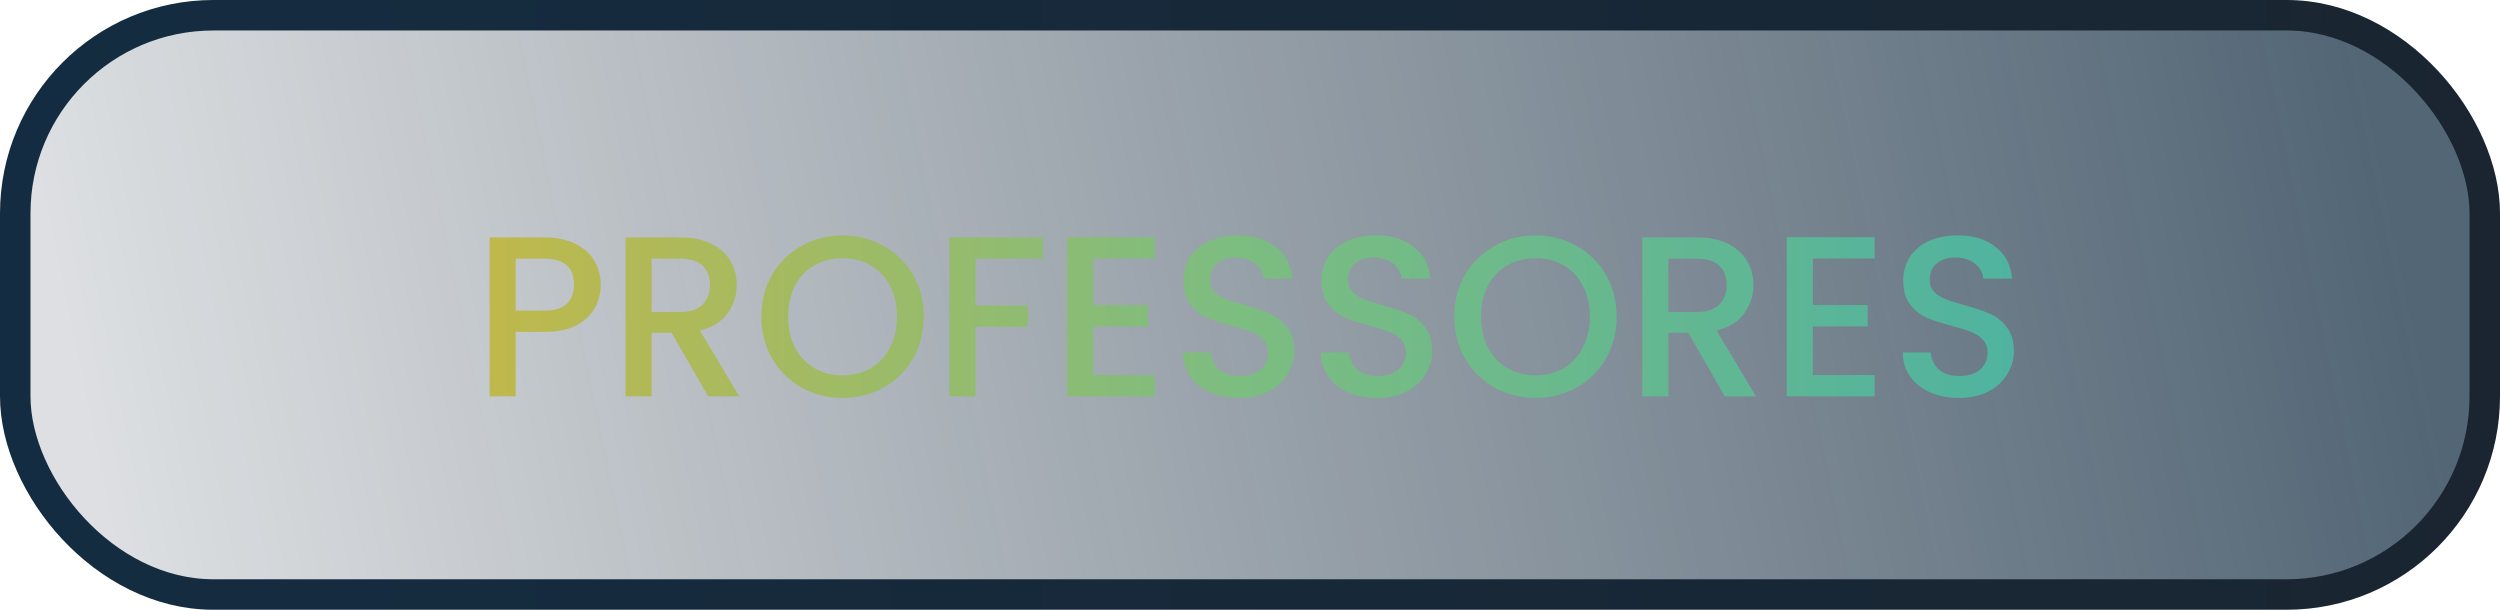 <svg xmlns="http://www.w3.org/2000/svg" width="164" height="40" viewBox="0 0 164 40" fill="none"><rect x="1" y="1" width="162" height="38" rx="13" fill="url(#paint0_linear_2012_81)"></rect><rect x="1" y="1" width="162" height="38" rx="13" stroke="url(#paint1_linear_2012_81)" stroke-width="2"></rect><path d="M39.409 18.68C39.409 19.21 39.284 19.71 39.034 20.18C38.784 20.65 38.384 21.035 37.834 21.335C37.284 21.625 36.579 21.77 35.719 21.77H33.829V26H32.119V15.575H35.719C36.519 15.575 37.194 15.715 37.744 15.995C38.304 16.265 38.719 16.635 38.989 17.105C39.269 17.575 39.409 18.1 39.409 18.68ZM35.719 20.375C36.369 20.375 36.854 20.23 37.174 19.94C37.494 19.64 37.654 19.22 37.654 18.68C37.654 17.54 37.009 16.97 35.719 16.97H33.829V20.375H35.719ZM46.455 26L44.055 21.83H42.75V26H41.04V15.575H44.64C45.44 15.575 46.115 15.715 46.665 15.995C47.225 16.275 47.64 16.65 47.91 17.12C48.19 17.59 48.33 18.115 48.33 18.695C48.33 19.375 48.13 19.995 47.73 20.555C47.34 21.105 46.735 21.48 45.915 21.68L48.495 26H46.455ZM42.75 20.465H44.64C45.28 20.465 45.76 20.305 46.08 19.985C46.41 19.665 46.575 19.235 46.575 18.695C46.575 18.155 46.415 17.735 46.095 17.435C45.775 17.125 45.29 16.97 44.64 16.97H42.75V20.465ZM55.273 26.105C54.303 26.105 53.408 25.88 52.588 25.43C51.778 24.97 51.133 24.335 50.653 23.525C50.183 22.705 49.948 21.785 49.948 20.765C49.948 19.745 50.183 18.83 50.653 18.02C51.133 17.21 51.778 16.58 52.588 16.13C53.408 15.67 54.303 15.44 55.273 15.44C56.253 15.44 57.148 15.67 57.958 16.13C58.778 16.58 59.423 17.21 59.893 18.02C60.363 18.83 60.598 19.745 60.598 20.765C60.598 21.785 60.363 22.705 59.893 23.525C59.423 24.335 58.778 24.97 57.958 25.43C57.148 25.88 56.253 26.105 55.273 26.105ZM55.273 24.62C55.963 24.62 56.578 24.465 57.118 24.155C57.658 23.835 58.078 23.385 58.378 22.805C58.688 22.215 58.843 21.535 58.843 20.765C58.843 19.995 58.688 19.32 58.378 18.74C58.078 18.16 57.658 17.715 57.118 17.405C56.578 17.095 55.963 16.94 55.273 16.94C54.583 16.94 53.968 17.095 53.428 17.405C52.888 17.715 52.463 18.16 52.153 18.74C51.853 19.32 51.703 19.995 51.703 20.765C51.703 21.535 51.853 22.215 52.153 22.805C52.463 23.385 52.888 23.835 53.428 24.155C53.968 24.465 54.583 24.62 55.273 24.62ZM68.415 15.575V16.97H63.99V20.045H67.44V21.44H63.99V26H62.28V15.575H68.415ZM71.71 16.955V20.015H75.31V21.41H71.71V24.605H75.76V26H70V15.56H75.76V16.955H71.71ZM81.301 26.105C80.601 26.105 79.971 25.985 79.411 25.745C78.851 25.495 78.411 25.145 78.091 24.695C77.771 24.245 77.611 23.72 77.611 23.12H79.441C79.481 23.57 79.656 23.94 79.966 24.23C80.286 24.52 80.731 24.665 81.301 24.665C81.891 24.665 82.351 24.525 82.681 24.245C83.011 23.955 83.176 23.585 83.176 23.135C83.176 22.785 83.071 22.5 82.861 22.28C82.661 22.06 82.406 21.89 82.096 21.77C81.796 21.65 81.376 21.52 80.836 21.38C80.156 21.2 79.601 21.02 79.171 20.84C78.751 20.65 78.391 20.36 78.091 19.97C77.791 19.58 77.641 19.06 77.641 18.41C77.641 17.81 77.791 17.285 78.091 16.835C78.391 16.385 78.811 16.04 79.351 15.8C79.891 15.56 80.516 15.44 81.226 15.44C82.236 15.44 83.061 15.695 83.701 16.205C84.351 16.705 84.711 17.395 84.781 18.275H82.891C82.861 17.895 82.681 17.57 82.351 17.3C82.021 17.03 81.586 16.895 81.046 16.895C80.556 16.895 80.156 17.02 79.846 17.27C79.536 17.52 79.381 17.88 79.381 18.35C79.381 18.67 79.476 18.935 79.666 19.145C79.866 19.345 80.116 19.505 80.416 19.625C80.716 19.745 81.126 19.875 81.646 20.015C82.336 20.205 82.896 20.395 83.326 20.585C83.766 20.775 84.136 21.07 84.436 21.47C84.746 21.86 84.901 22.385 84.901 23.045C84.901 23.575 84.756 24.075 84.466 24.545C84.186 25.015 83.771 25.395 83.221 25.685C82.681 25.965 82.041 26.105 81.301 26.105ZM90.354 26.105C89.654 26.105 89.024 25.985 88.464 25.745C87.904 25.495 87.464 25.145 87.144 24.695C86.824 24.245 86.664 23.72 86.664 23.12H88.494C88.534 23.57 88.709 23.94 89.019 24.23C89.339 24.52 89.784 24.665 90.354 24.665C90.944 24.665 91.404 24.525 91.734 24.245C92.064 23.955 92.229 23.585 92.229 23.135C92.229 22.785 92.124 22.5 91.914 22.28C91.714 22.06 91.459 21.89 91.149 21.77C90.849 21.65 90.429 21.52 89.889 21.38C89.209 21.2 88.654 21.02 88.224 20.84C87.804 20.65 87.444 20.36 87.144 19.97C86.844 19.58 86.694 19.06 86.694 18.41C86.694 17.81 86.844 17.285 87.144 16.835C87.444 16.385 87.864 16.04 88.404 15.8C88.944 15.56 89.569 15.44 90.279 15.44C91.289 15.44 92.114 15.695 92.754 16.205C93.404 16.705 93.764 17.395 93.834 18.275H91.944C91.914 17.895 91.734 17.57 91.404 17.3C91.074 17.03 90.639 16.895 90.099 16.895C89.609 16.895 89.209 17.02 88.899 17.27C88.589 17.52 88.434 17.88 88.434 18.35C88.434 18.67 88.529 18.935 88.719 19.145C88.919 19.345 89.169 19.505 89.469 19.625C89.769 19.745 90.179 19.875 90.699 20.015C91.389 20.205 91.949 20.395 92.379 20.585C92.819 20.775 93.189 21.07 93.489 21.47C93.799 21.86 93.954 22.385 93.954 23.045C93.954 23.575 93.809 24.075 93.519 24.545C93.239 25.015 92.824 25.395 92.274 25.685C91.734 25.965 91.094 26.105 90.354 26.105ZM100.727 26.105C99.757 26.105 98.862 25.88 98.042 25.43C97.232 24.97 96.587 24.335 96.107 23.525C95.637 22.705 95.402 21.785 95.402 20.765C95.402 19.745 95.637 18.83 96.107 18.02C96.587 17.21 97.232 16.58 98.042 16.13C98.862 15.67 99.757 15.44 100.727 15.44C101.707 15.44 102.602 15.67 103.412 16.13C104.232 16.58 104.877 17.21 105.347 18.02C105.817 18.83 106.052 19.745 106.052 20.765C106.052 21.785 105.817 22.705 105.347 23.525C104.877 24.335 104.232 24.97 103.412 25.43C102.602 25.88 101.707 26.105 100.727 26.105ZM100.727 24.62C101.417 24.62 102.032 24.465 102.572 24.155C103.112 23.835 103.532 23.385 103.832 22.805C104.142 22.215 104.297 21.535 104.297 20.765C104.297 19.995 104.142 19.32 103.832 18.74C103.532 18.16 103.112 17.715 102.572 17.405C102.032 17.095 101.417 16.94 100.727 16.94C100.037 16.94 99.422 17.095 98.882 17.405C98.342 17.715 97.917 18.16 97.607 18.74C97.307 19.32 97.157 19.995 97.157 20.765C97.157 21.535 97.307 22.215 97.607 22.805C97.917 23.385 98.342 23.835 98.882 24.155C99.422 24.465 100.037 24.62 100.727 24.62ZM113.149 26L110.749 21.83H109.444V26H107.734V15.575H111.334C112.134 15.575 112.809 15.715 113.359 15.995C113.919 16.275 114.334 16.65 114.604 17.12C114.884 17.59 115.024 18.115 115.024 18.695C115.024 19.375 114.824 19.995 114.424 20.555C114.034 21.105 113.429 21.48 112.609 21.68L115.189 26H113.149ZM109.444 20.465H111.334C111.974 20.465 112.454 20.305 112.774 19.985C113.104 19.665 113.269 19.235 113.269 18.695C113.269 18.155 113.109 17.735 112.789 17.435C112.469 17.125 111.984 16.97 111.334 16.97H109.444V20.465ZM118.922 16.955V20.015H122.522V21.41H118.922V24.605H122.972V26H117.212V15.56H122.972V16.955H118.922ZM128.513 26.105C127.813 26.105 127.183 25.985 126.623 25.745C126.063 25.495 125.623 25.145 125.303 24.695C124.983 24.245 124.823 23.72 124.823 23.12H126.653C126.693 23.57 126.868 23.94 127.178 24.23C127.498 24.52 127.943 24.665 128.513 24.665C129.103 24.665 129.563 24.525 129.893 24.245C130.223 23.955 130.388 23.585 130.388 23.135C130.388 22.785 130.283 22.5 130.073 22.28C129.873 22.06 129.618 21.89 129.308 21.77C129.008 21.65 128.588 21.52 128.048 21.38C127.368 21.2 126.813 21.02 126.383 20.84C125.963 20.65 125.603 20.36 125.303 19.97C125.003 19.58 124.853 19.06 124.853 18.41C124.853 17.81 125.003 17.285 125.303 16.835C125.603 16.385 126.023 16.04 126.563 15.8C127.103 15.56 127.728 15.44 128.438 15.44C129.448 15.44 130.273 15.695 130.913 16.205C131.563 16.705 131.923 17.395 131.993 18.275H130.103C130.073 17.895 129.893 17.57 129.563 17.3C129.233 17.03 128.798 16.895 128.258 16.895C127.768 16.895 127.368 17.02 127.058 17.27C126.748 17.52 126.593 17.88 126.593 18.35C126.593 18.67 126.688 18.935 126.878 19.145C127.078 19.345 127.328 19.505 127.628 19.625C127.928 19.745 128.338 19.875 128.858 20.015C129.548 20.205 130.108 20.395 130.538 20.585C130.978 20.775 131.348 21.07 131.648 21.47C131.958 21.86 132.113 22.385 132.113 23.045C132.113 23.575 131.968 24.075 131.678 24.545C131.398 25.015 130.983 25.395 130.433 25.685C129.893 25.965 129.253 26.105 128.513 26.105Z" fill="url(#paint2_linear_2012_81)"></path><defs><linearGradient id="paint0_linear_2012_81" x1="5.333" y1="28.5" x2="153.982" y2="-2.059" gradientUnits="userSpaceOnUse"><stop stop-color="#0D1E30" stop-opacity="0.14"></stop><stop offset="1" stop-color="#0C273D" stop-opacity="0.71"></stop></linearGradient><linearGradient id="paint1_linear_2012_81" x1="0" y1="20" x2="164" y2="20" gradientUnits="userSpaceOnUse"><stop stop-color="#142C41"></stop><stop offset="1" stop-color="#1A2531"></stop></linearGradient><linearGradient id="paint2_linear_2012_81" x1="19" y1="20.5" x2="145" y2="20.5" gradientUnits="userSpaceOnUse"><stop stop-color="#D1B73E"></stop><stop offset="0.48" stop-color="#7EBD7F"></stop><stop offset="1" stop-color="#44B1A7"></stop></linearGradient></defs></svg>